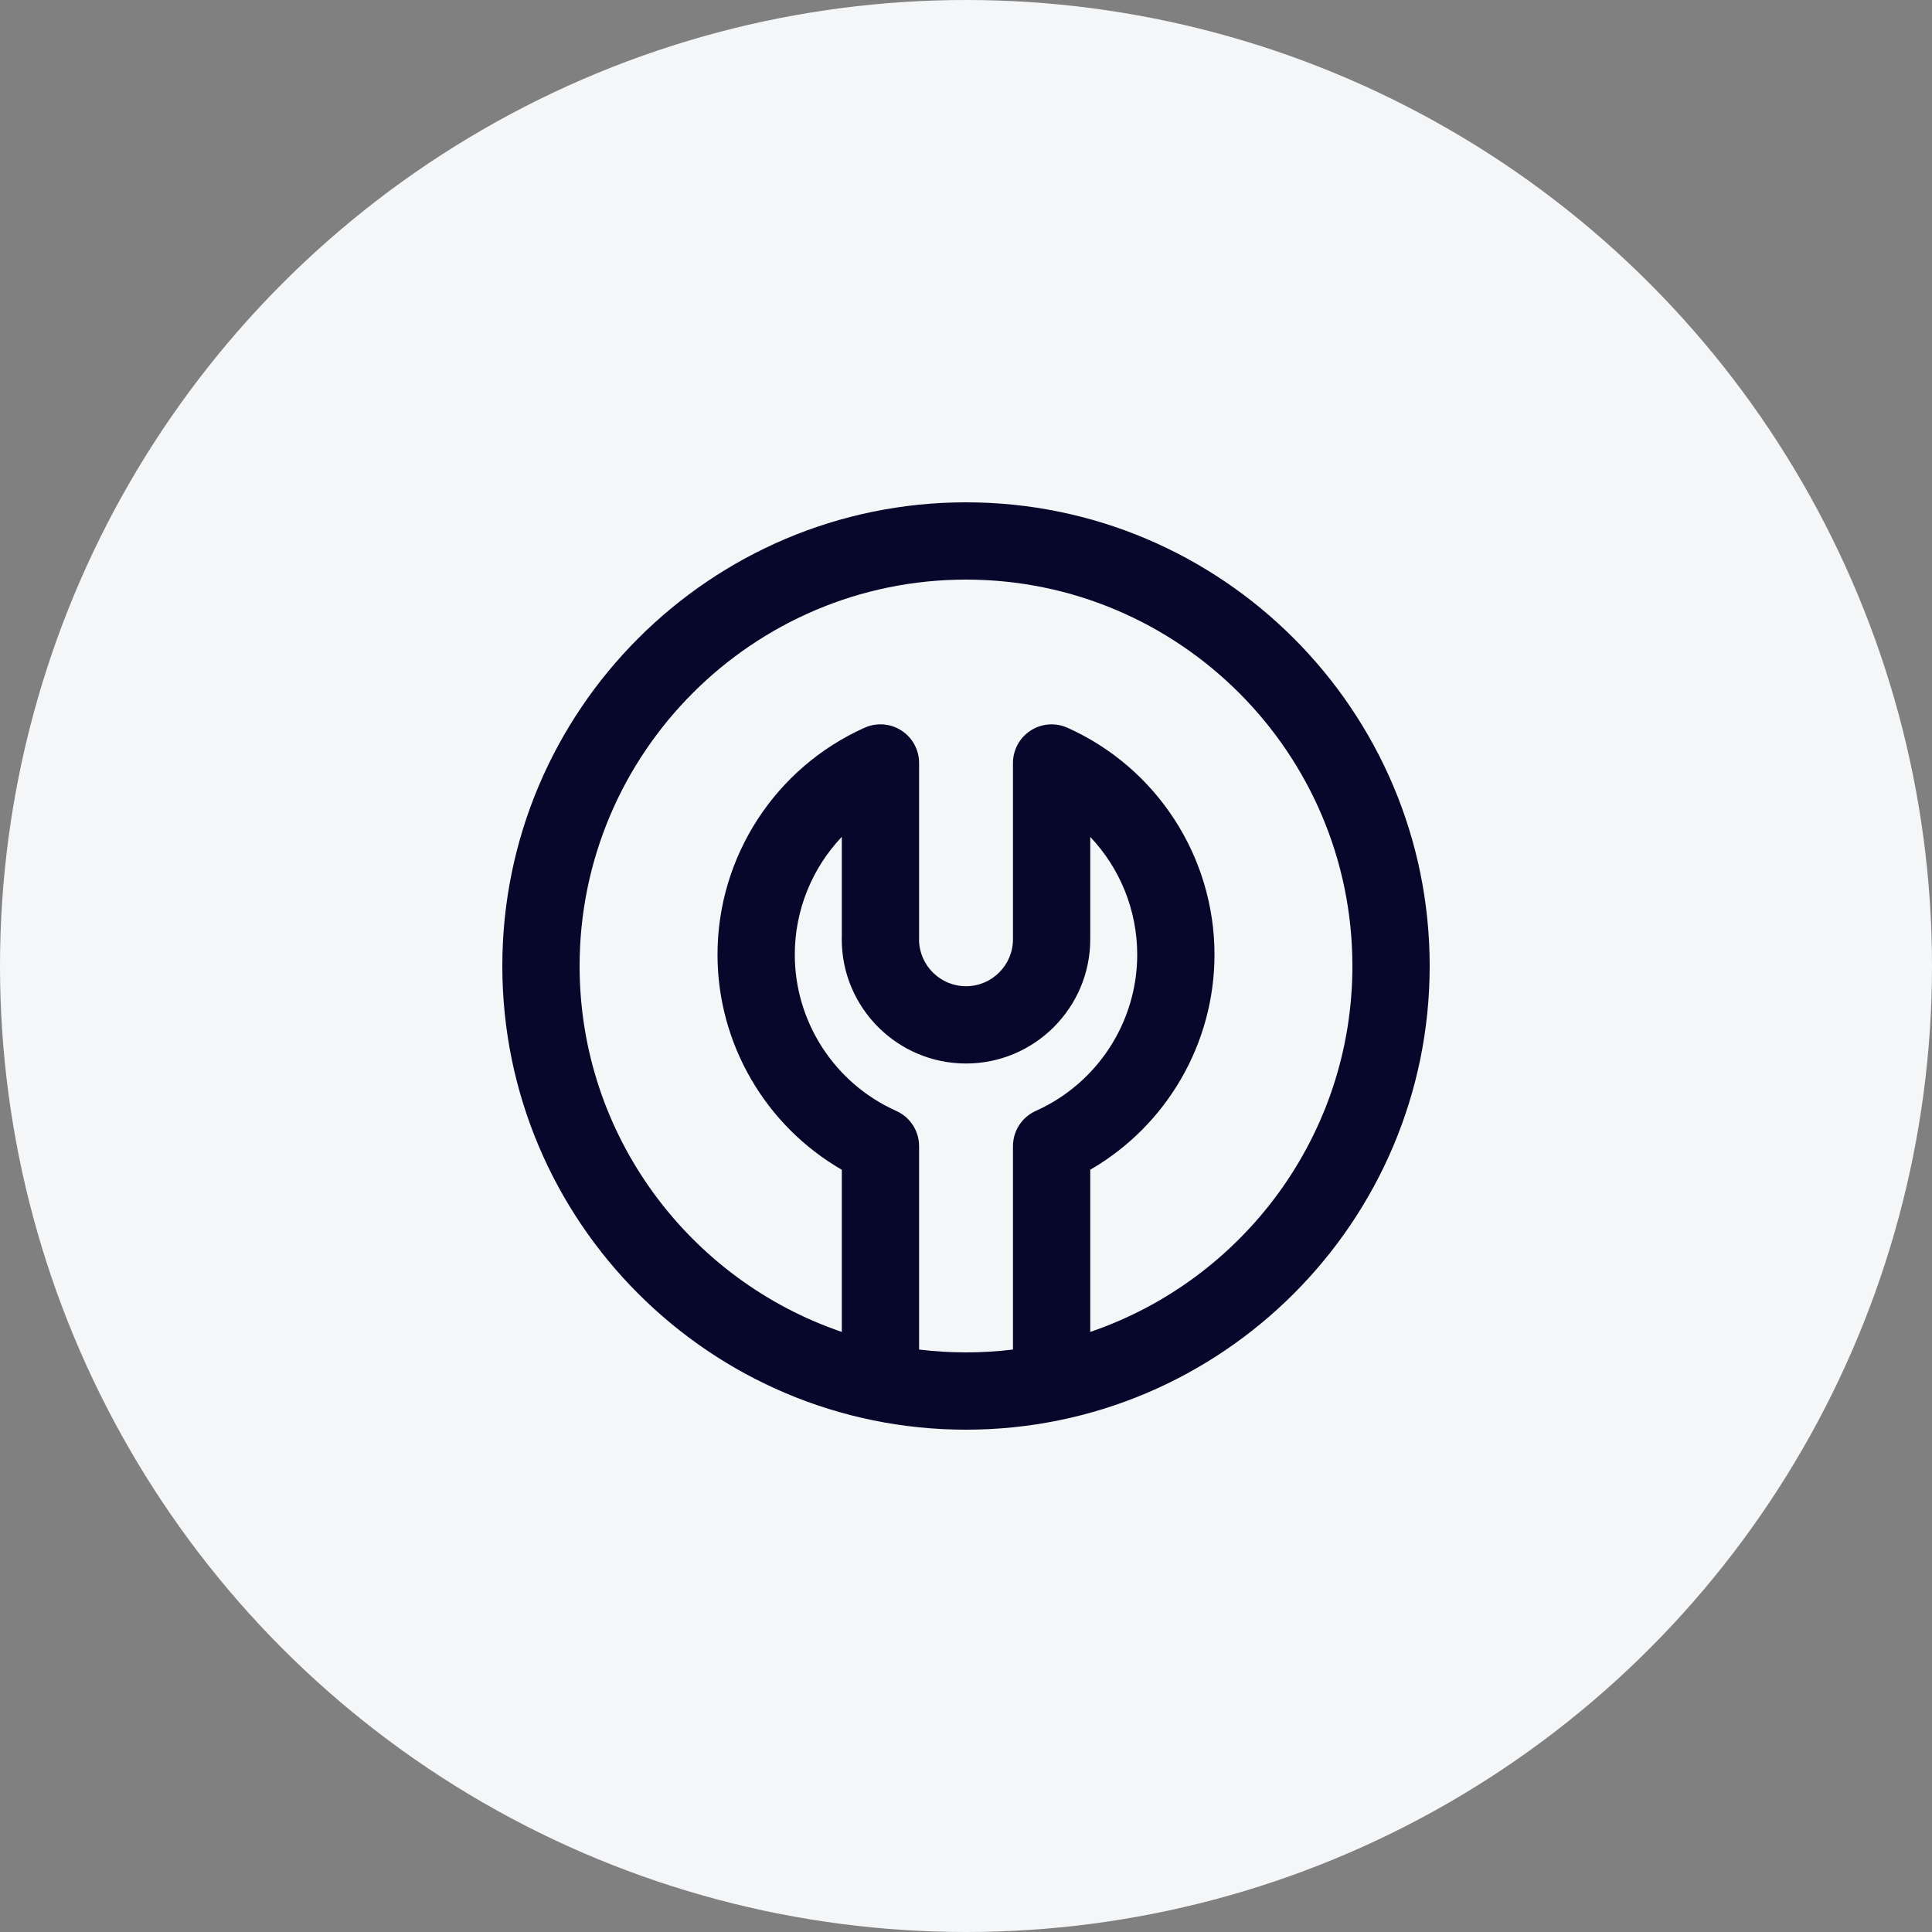 <svg width="100" height="100" viewBox="0 0 100 100" fill="none" xmlns="http://www.w3.org/2000/svg">
<rect x="0" y="0" width="100" height="100" fill="#808080" stroke="none"/>
<circle cx="50" cy="50" r="50" fill="#F4F6F8"/>
<path fill-rule="evenodd" clip-rule="evenodd" d="M56.431 68.939V60.545C60.376 58.265 62.862 54.025 62.862 49.409C62.862 44.346 59.873 39.737 55.248 37.667C54.63 37.39 53.913 37.445 53.344 37.814C52.775 38.183 52.431 38.815 52.431 39.493V48.617C52.431 49.957 51.34 51.047 50 51.047H49.999C48.674 51.046 47.593 49.98 47.569 48.66C47.571 48.632 47.571 48.603 47.572 48.575C47.572 48.566 47.572 48.557 47.572 48.548V39.491C47.572 38.813 47.229 38.181 46.66 37.813C46.091 37.444 45.374 37.389 44.756 37.665C40.128 39.734 37.138 44.344 37.138 49.409C37.138 54.027 39.625 58.267 43.572 60.547V68.94C35.688 66.257 30 58.78 30 50C30 38.972 38.972 30 50 30C61.028 30 70 38.972 70 50C70 58.779 64.314 66.255 56.431 68.939ZM47.572 69.852V59.326C47.572 58.537 47.108 57.822 46.388 57.5C43.199 56.074 41.138 52.898 41.138 49.409C41.138 47.101 42.039 44.931 43.572 43.313V48.492C43.57 48.532 43.569 48.573 43.569 48.613C43.567 52.16 46.451 55.046 49.998 55.047H50C53.545 55.047 56.43 52.163 56.431 48.618V43.317C57.962 44.934 58.862 47.103 58.862 49.409C58.862 52.897 56.802 56.072 53.614 57.499C52.895 57.821 52.431 58.536 52.431 59.325V69.852C51.634 69.949 50.823 70 50 70C49.178 70 48.368 69.949 47.572 69.852ZM50 26C36.766 26 26 36.766 26 50C26 63.234 36.766 74 50 74C63.234 74 74 63.234 74 50C74 36.766 63.234 26 50 26Z" fill="#07072B"/>
</svg>
